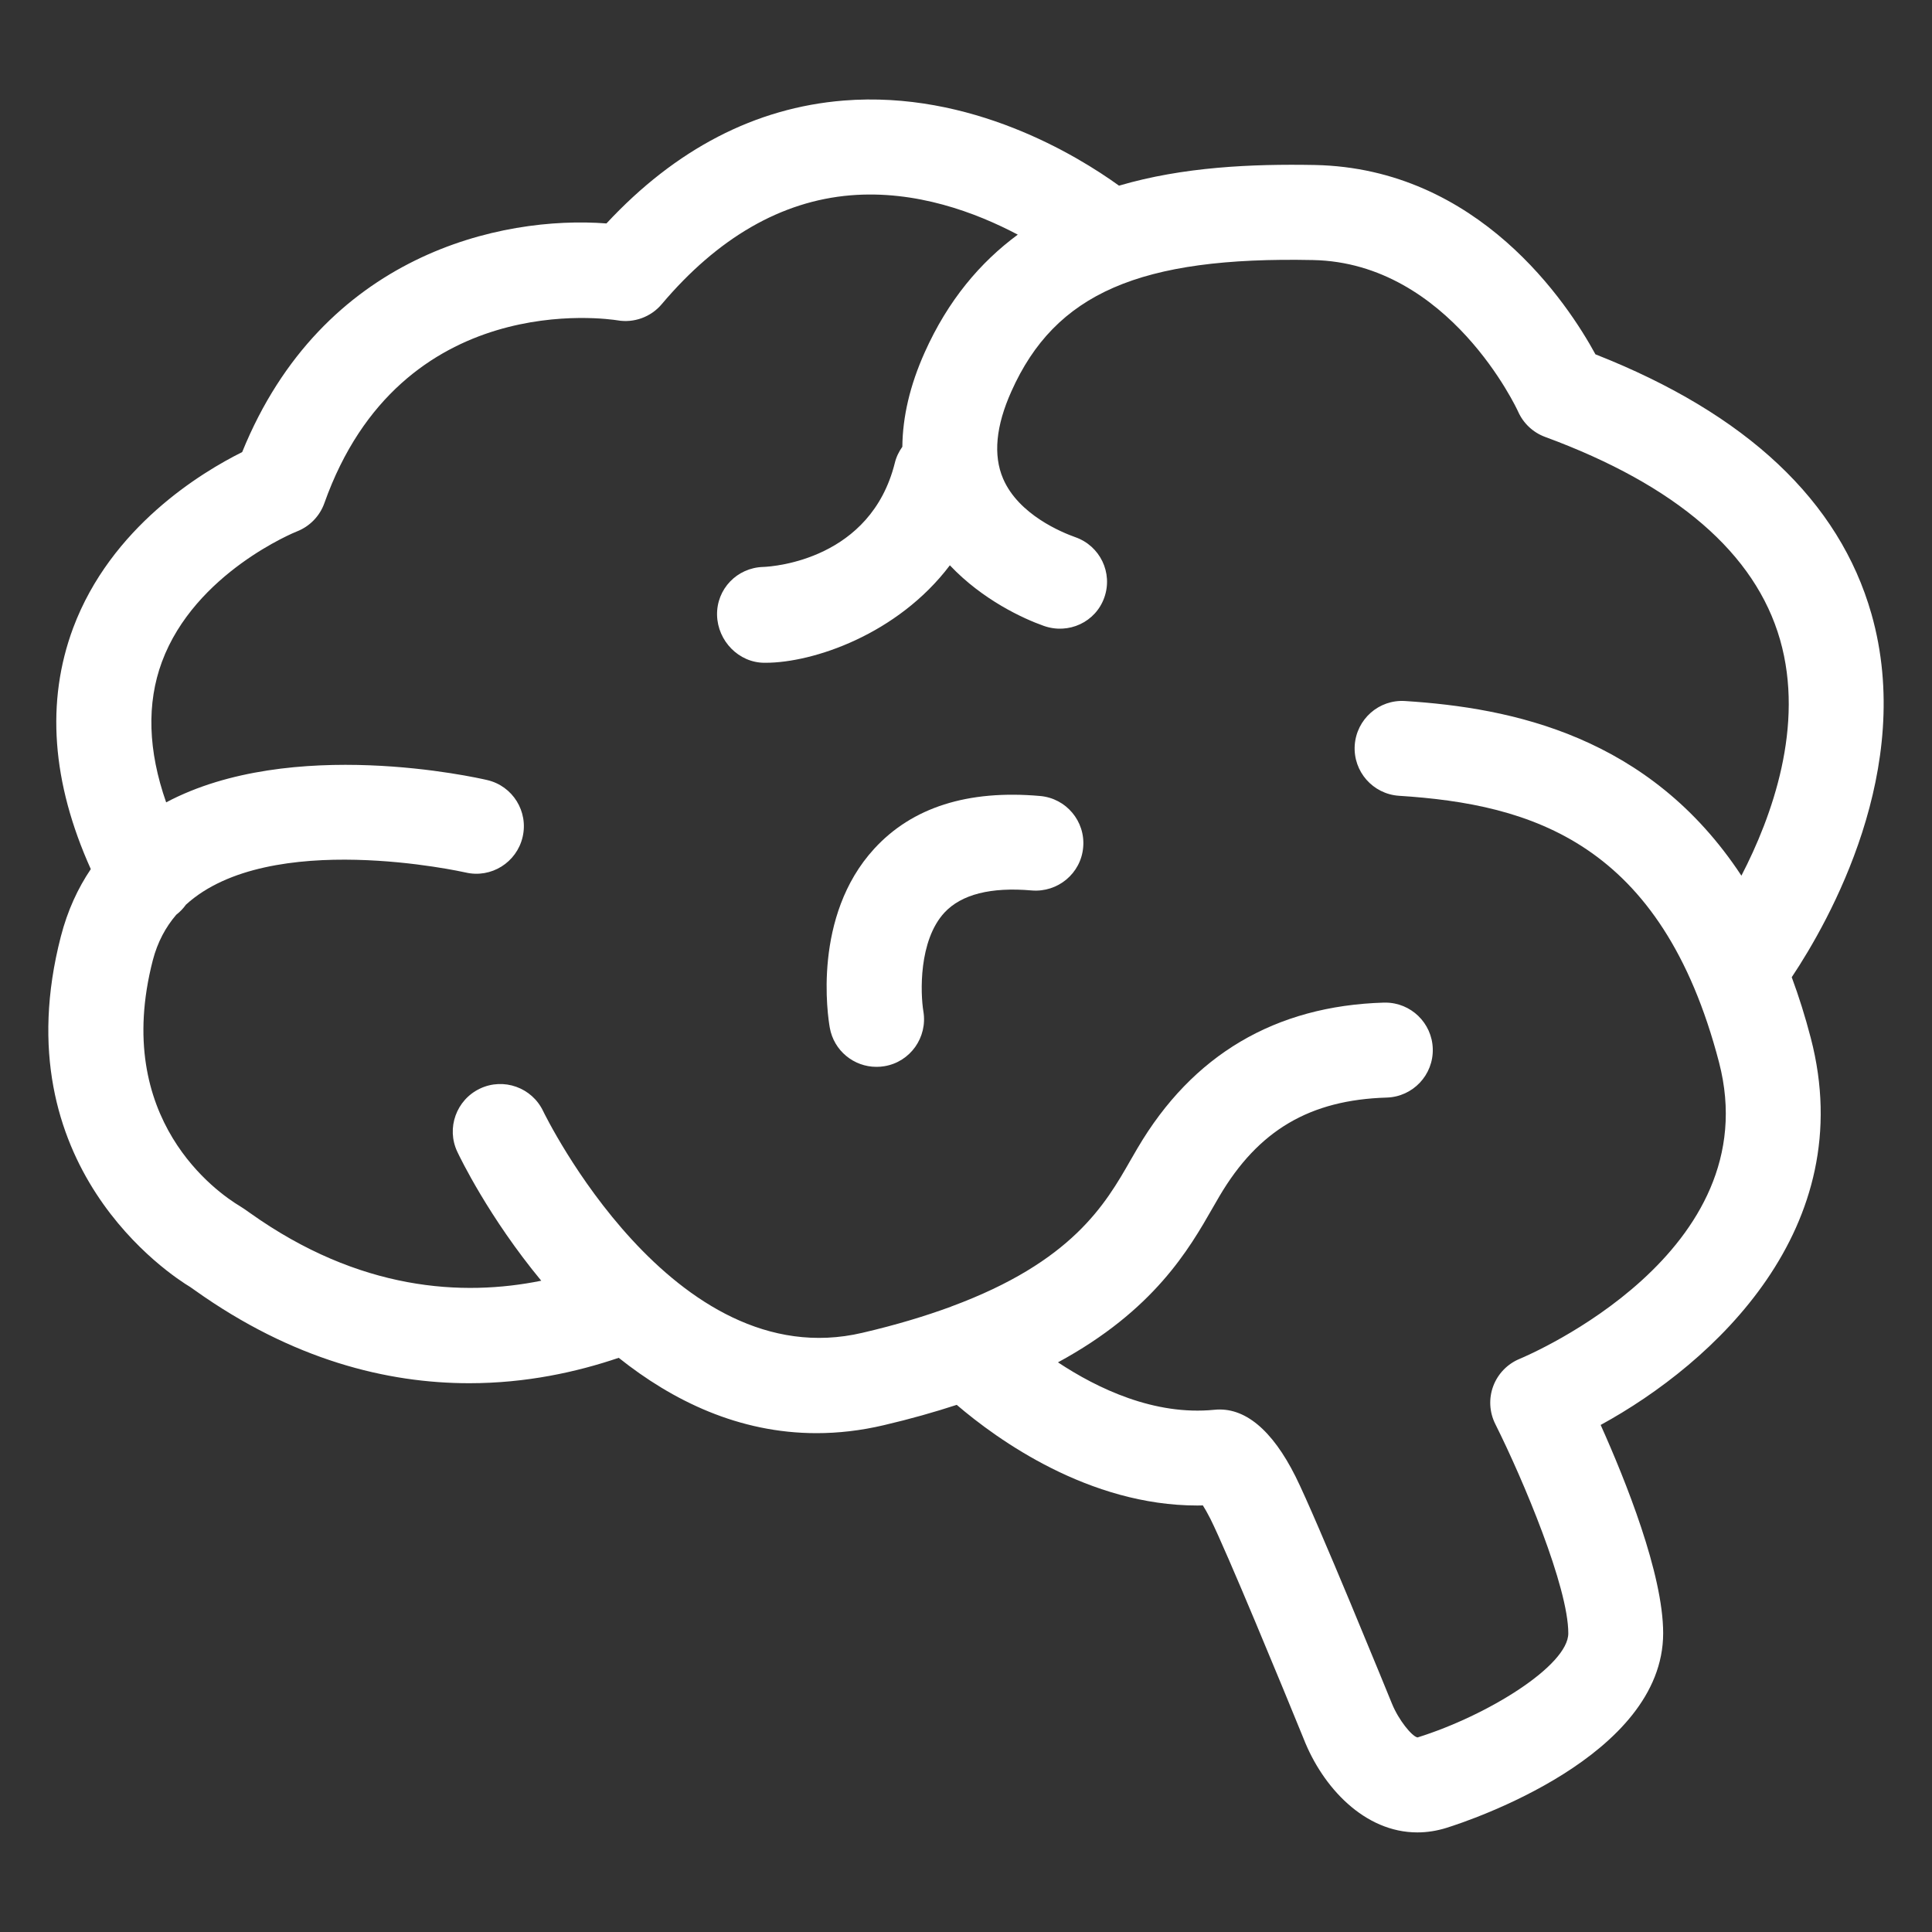 <svg xmlns="http://www.w3.org/2000/svg" xmlns:xlink="http://www.w3.org/1999/xlink" id="Layer_1" x="0px" y="0px" viewBox="0 0 200 200" style="enable-background:new 0 0 200 200;" xml:space="preserve"><rect x="0" y="0" width="200" height="200" fill="#333333" stroke="none"/><style type="text/css">	.st0{fill:#FFFFFF;}</style><g>	<path class="st0" d="M107.66,82.4c-7.47-0.66-13.24,1.18-17.16,5.46c-6.41,6.99-4.81,17.37-4.6,18.53  c0.42,2.38,2.49,4.05,4.83,4.05c0.28,0,0.55-0.02,0.84-0.07c2.67-0.45,4.46-2.99,4.02-5.66c-0.31-1.86-0.51-7.33,2.18-10.24  c1.76-1.89,4.81-2.66,9.04-2.29c2.69,0.22,5.09-1.76,5.32-4.47C112.37,85.02,110.37,82.63,107.66,82.4z"></path>	<path class="st0" d="M185.48,101.16c3.88-5.82,12.81-21.59,8.25-37.61c-3.33-11.69-12.93-20.72-28.57-26.87  c-2.86-5.25-12.08-19.26-29.05-19.6c-6.52-0.12-13.65,0.19-20.27,2.14c-4.31-3.11-15.33-9.87-28.52-8.81  c-9.12,0.74-17.37,5.01-24.54,12.72c-10.9-0.83-29.4,3.19-37.71,23.67c-4.22,2.1-13.59,7.76-17.5,18.21  C4.74,72.62,5.36,81,9.4,89.97c-1.33,1.97-2.4,4.26-3.1,6.97c-6.15,23.78,11.44,35.12,13.39,36.29c0.11,0.07,0.27,0.19,0.47,0.33  c10.15,7.23,19.93,9.63,28.42,9.63c5.87,0,11.11-1.15,15.47-2.63c5.57,4.44,12.43,7.8,20.48,7.8c2.24,0,4.57-0.26,6.98-0.83  c2.74-0.64,5.23-1.35,7.53-2.1c4.23,3.62,13.68,10.42,24.91,10.42c0.19,0,0.38,0,0.57-0.01c0.21,0.33,0.47,0.78,0.78,1.39  c1.66,3.32,7.55,17.6,9.65,22.76c1.97,5.04,6.31,9.7,11.77,9.7c0.98,0,2-0.15,3.05-0.48c2.29-0.72,22.4-7.37,22.4-20.14  c0-6.14-3.9-15.83-6.47-21.56c11.7-6.39,26.89-20.37,21.75-40.06C186.87,105.22,186.21,103.13,185.48,101.16z M157.31,140.67  c-1.26,0.52-2.25,1.54-2.73,2.82c-0.48,1.28-0.4,2.7,0.21,3.92c2.92,5.84,7.56,16.89,7.56,21.67c0,3.33-8.34,8.51-15.61,10.78  c-0.58-0.11-1.97-1.82-2.65-3.51c-0.32-0.78-7.82-19.18-9.98-23.51c-2.43-4.85-5.29-7.22-8.4-6.9c-6.2,0.62-12.08-2.19-16.19-4.91  c9.96-5.4,13.58-11.73,16.05-16.05c0.22-0.39,0.44-0.77,0.66-1.14c4.02-6.83,9.36-9.98,17.32-10.22c2.71-0.08,4.85-2.34,4.77-5.06  c-0.08-2.66-2.26-4.77-4.91-4.77c-0.05,0-0.1,0-0.15,0c-11.24,0.33-19.82,5.4-25.5,15.06c-0.23,0.4-0.47,0.81-0.72,1.24  c-2.61,4.57-6.04,10.53-18.57,15.16c0,0-0.01,0-0.01,0.01c-2.64,0.97-5.66,1.89-9.18,2.71c-19.68,4.63-32.91-22.66-33.05-22.94  c-1.16-2.45-4.09-3.5-6.54-2.34c-2.45,1.16-3.51,4.09-2.35,6.54c0.28,0.6,3.28,6.81,8.69,13.35c-8.14,1.65-18.82,1.06-30.16-7.02  c-0.48-0.34-0.84-0.59-1.05-0.71c-2.25-1.35-13.27-8.93-9-25.45c0.49-1.88,1.33-3.43,2.43-4.71c0.39-0.3,0.72-0.65,1-1.04  c8.66-7.89,28.71-3.38,28.95-3.33c2.64,0.62,5.28-1.03,5.9-3.67c0.62-2.64-1.02-5.29-3.67-5.9c-1.11-0.26-20.25-4.58-33.23,2.31  c-1.88-5.36-2.03-10.24-0.44-14.54c3.42-9.25,13.87-13.47,13.96-13.5c1.34-0.52,2.38-1.59,2.86-2.94  c7.93-22.32,29.44-19.06,30.33-18.92c1.71,0.3,3.47-0.34,4.59-1.67c5.81-6.88,12.38-10.67,19.54-11.27  c6.77-0.56,12.99,1.78,17.32,4.07c-3.88,2.86-7.22,6.79-9.64,12.2c-1.53,3.41-2.28,6.67-2.31,9.76c-0.35,0.49-0.63,1.05-0.78,1.68  c-2.49,9.96-12.47,10.72-13.63,10.76c-2.7,0.08-4.83,2.28-4.77,4.99c0.06,2.67,2.25,4.93,4.91,4.93c0.04,0,0.08,0,0.12,0  c4.89,0,13.65-2.92,19.07-10.09c3.39,3.59,7.62,5.53,9.72,6.27c2.56,0.91,5.37-0.38,6.27-2.94c0.9-2.56-0.44-5.34-3-6.24  c-1.35-0.48-5.87-2.31-7.48-6.06c-1.04-2.42-0.75-5.46,0.86-9.04c4.53-10.14,13.29-13.96,31.22-13.59  c14.13,0.28,21.17,15.54,21.23,15.68c0.54,1.22,1.55,2.17,2.8,2.63c13.58,5,21.76,12.06,24.32,20.99c2.56,8.93-0.83,18.31-4,24.43  c-9.53-14.49-23.81-17.38-34.81-18.08c-2.71-0.18-5.04,1.88-5.22,4.59c-0.17,2.71,1.88,5.04,4.59,5.22  c13.69,0.87,27.18,4.82,33.12,27.58C183.1,129.68,158.36,140.23,157.31,140.67z"></path></g></svg>